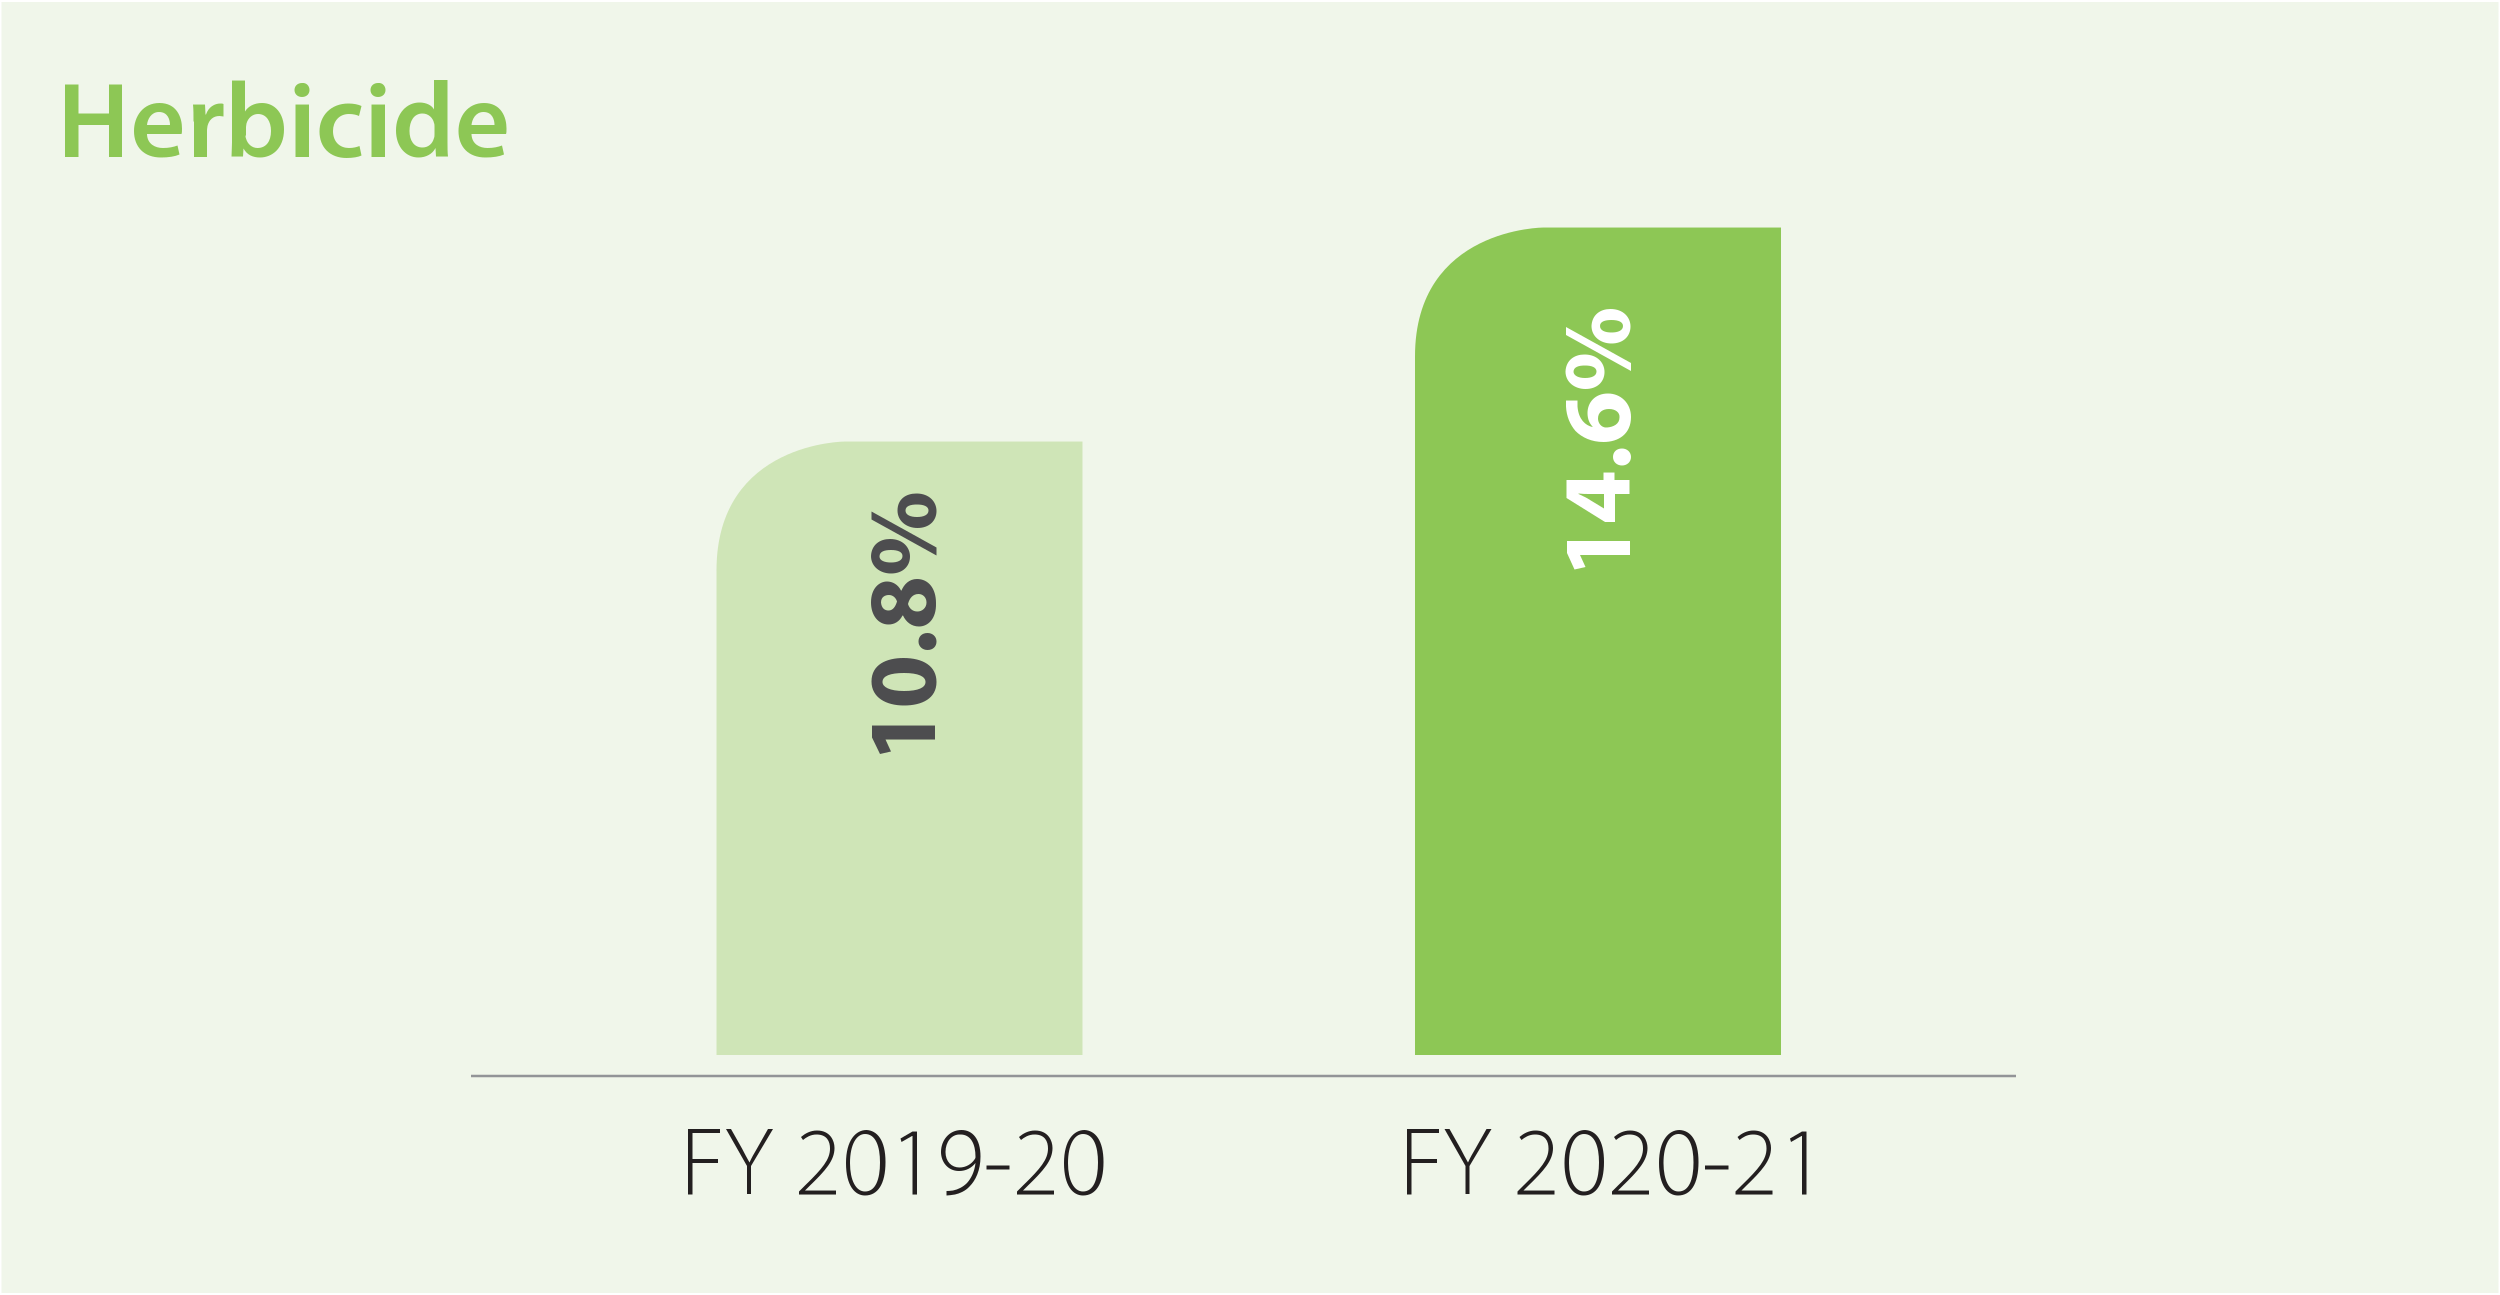 <?xml version="1.0" encoding="utf-8"?>
<!-- Generator: Adobe Illustrator 24.0.1, SVG Export Plug-In . SVG Version: 6.00 Build 0)  -->
<svg version="1.1" id="crpgh2" xmlns="http://www.w3.org/2000/svg" xmlns:xlink="http://www.w3.org/1999/xlink" x="0px" y="0px"
	 viewBox="0 0 500 259" style="enable-background:new 0 0 500 259;" xml:space="preserve">
<style type="text/css">
	#crpgh2 .st0{fill:#F0F6EA;}
	#crpgh2 .st1{fill:#231F20;}
	#crpgh2 .st2{fill:#CFE5B7;}
	#crpgh2 .st3{fill:#8DC755;}
	#crpgh2 .st4{fill:none;stroke:#929497;stroke-width:0.5;}
	#crpgh2 .st5{fill:#FFFFFF;}
	#crpgh2 .st6{fill:#4D4D4F;}
</style>
<g>
	<rect x="0.3" y="0.4" class="st0" width="499.4" height="258.2"/>
	<g>
		<path class="st1" d="M137.5,225.8h6.5v0.8h-5.5v5.2h5.1v0.8h-5.1v6.3h-0.9V225.8z"/>
		<path class="st1" d="M149.4,238.9v-5.7l-4.2-7.4h1l2.2,3.9c0.5,1,1,1.9,1.5,2.8h0c0.4-0.9,0.9-1.8,1.5-2.8l2.2-3.9h1l-4.4,7.4v5.6
			H149.4z"/>
		<path class="st1" d="M159.8,238.9v-0.6l1.2-1.2c3.5-3.4,5-5.2,5-7.4c0-1.4-0.6-2.8-2.7-2.8c-1.2,0-2.1,0.6-2.7,1.1l-0.4-0.6
			c0.8-0.7,1.9-1.3,3.2-1.3c2.6,0,3.5,2,3.5,3.5c0,2.5-1.8,4.5-5,7.6l-0.9,0.9v0h6.2v0.8H159.8z"/>
		<path class="st1" d="M177.1,232.4c0,4.5-1.6,6.7-4.1,6.7c-2,0-3.8-1.9-3.8-6.5c0-4.6,2-6.6,4.1-6.6
			C175.4,226.1,177.1,228,177.1,232.4z M170,232.6c0,3.5,1.2,5.7,3,5.7c2.1,0,3-2.4,3-5.8c0-3.3-0.9-5.7-3-5.7
			C171.3,226.8,170,228.9,170,232.6z"/>
		<path class="st1" d="M182.4,227.2L182.4,227.2l-2.1,1.2l-0.2-0.7l2.4-1.4h0.9v12.6h-0.9V227.2z"/>
		<path class="st1" d="M189.2,238.2c0.3,0,0.8,0,1.4-0.1c1-0.2,2-0.7,2.8-1.5c0.8-0.9,1.5-2.2,1.7-4l0,0c-0.8,1-1.9,1.6-3.3,1.6
			c-2.3,0-3.6-1.9-3.6-3.8c0-2.3,1.6-4.4,4.1-4.4c2.2,0,3.8,1.8,3.8,5.3c0,2.8-1,4.8-2.2,6c-0.8,0.9-2,1.4-2.9,1.6
			c-0.7,0.1-1.3,0.2-1.7,0.2V238.2z M189.1,230.4c0,1.9,1.2,3.1,2.8,3.1c1.3,0,2.4-0.7,3-1.6c0.1-0.1,0.2-0.3,0.2-0.5
			c0-2.7-1-4.5-3-4.5C190.3,226.8,189.1,228.4,189.1,230.4z"/>
		<path class="st1" d="M201.9,233.1v0.8h-4.6v-0.8H201.9z"/>
		<path class="st1" d="M203.4,238.9v-0.6l1.2-1.2c3.5-3.4,5-5.2,5-7.4c0-1.4-0.6-2.8-2.7-2.8c-1.2,0-2.1,0.6-2.7,1.1l-0.4-0.6
			c0.8-0.7,1.9-1.3,3.2-1.3c2.6,0,3.5,2,3.5,3.5c0,2.5-1.8,4.5-5,7.6l-0.9,0.9v0h6.2v0.8H203.4z"/>
		<path class="st1" d="M220.7,232.4c0,4.5-1.6,6.7-4.1,6.7c-2,0-3.8-1.9-3.8-6.5c0-4.6,2-6.6,4.1-6.6
			C219,226.1,220.7,228,220.7,232.4z M213.6,232.6c0,3.5,1.2,5.7,3,5.7c2.1,0,3-2.4,3-5.8c0-3.3-0.9-5.7-3-5.7
			C214.9,226.8,213.6,228.9,213.6,232.6z"/>
	</g>
	<g>
		<path class="st1" d="M281.3,225.8h6.5v0.8h-5.5v5.2h5.1v0.8h-5.1v6.3h-0.9V225.8z"/>
		<path class="st1" d="M293.1,238.9v-5.7l-4.2-7.4h1l2.2,3.9c0.5,1,1,1.9,1.5,2.8h0c0.4-0.9,0.9-1.8,1.5-2.8l2.2-3.9h1l-4.4,7.4v5.6
			H293.1z"/>
		<path class="st1" d="M303.5,238.9v-0.6l1.2-1.2c3.5-3.4,5-5.2,5-7.4c0-1.4-0.6-2.8-2.7-2.8c-1.2,0-2.1,0.6-2.7,1.1l-0.4-0.6
			c0.8-0.7,1.9-1.3,3.2-1.3c2.6,0,3.5,2,3.5,3.5c0,2.5-1.8,4.5-5,7.6l-0.9,0.9v0h6.2v0.8H303.5z"/>
		<path class="st1" d="M320.8,232.4c0,4.5-1.6,6.7-4.1,6.7c-2,0-3.8-1.9-3.8-6.5c0-4.6,2-6.6,4.1-6.6
			C319.2,226.1,320.8,228,320.8,232.4z M313.8,232.6c0,3.5,1.2,5.7,3,5.7c2.1,0,3-2.4,3-5.8c0-3.3-0.9-5.7-3-5.7
			C315.1,226.8,313.8,228.9,313.8,232.6z"/>
		<path class="st1" d="M322.4,238.9v-0.6l1.2-1.2c3.5-3.4,5-5.2,5-7.4c0-1.4-0.6-2.8-2.7-2.8c-1.2,0-2.1,0.6-2.7,1.1l-0.4-0.6
			c0.8-0.7,1.9-1.3,3.2-1.3c2.6,0,3.5,2,3.5,3.5c0,2.5-1.8,4.5-5,7.6l-0.9,0.9v0h6.2v0.8H322.4z"/>
		<path class="st1" d="M339.7,232.4c0,4.5-1.6,6.7-4.1,6.7c-2,0-3.8-1.9-3.8-6.5c0-4.6,2-6.6,4.1-6.6
			C338.1,226.1,339.7,228,339.7,232.4z M332.7,232.6c0,3.5,1.2,5.7,3,5.7c2.1,0,3-2.4,3-5.8c0-3.3-0.9-5.7-3-5.7
			C334,226.8,332.7,228.9,332.7,232.6z"/>
		<path class="st1" d="M345.7,233.1v0.8H341v-0.8H345.7z"/>
		<path class="st1" d="M347.1,238.9v-0.6l1.2-1.2c3.5-3.4,5-5.2,5-7.4c0-1.4-0.6-2.8-2.7-2.8c-1.2,0-2.1,0.6-2.7,1.1l-0.4-0.6
			c0.8-0.7,1.9-1.3,3.2-1.3c2.6,0,3.5,2,3.5,3.5c0,2.5-1.8,4.5-5,7.6l-0.9,0.9v0h6.2v0.8H347.1z"/>
		<path class="st1" d="M360.3,227.2L360.3,227.2l-2.1,1.2l-0.2-0.7l2.4-1.4h0.9v12.6h-0.9V227.2z"/>
	</g>
	<path class="st2 wow performance-bar three" d="M169.1,88.3c0,0-25.8,0-25.8,25.8V211h73.2V88.3H169.1z"/>
	<path class="st3 wow performance-bar four" d="M308.8,45.5c0,0-25.8,0-25.8,25.8V211h73.2V45.5H308.8z"/>
	<line class="st4" x1="94.2" y1="215.2" x2="403.2" y2="215.2"/>
	<g>
		<path class="st3" d="M15.7,16.9v5.8h6.1v-5.8h2.6v14.5h-2.6V25h-6.1v6.4H13V16.9H15.7z"/>
		<path class="st3" d="M29.4,26.9c0.1,1.9,1.6,2.7,3.2,2.7c1.2,0,2.1-0.2,2.9-0.5l0.4,1.8c-0.9,0.4-2.2,0.6-3.7,0.6
			c-3.4,0-5.4-2.1-5.4-5.3c0-2.9,1.8-5.6,5.1-5.6c3.4,0,4.5,2.8,4.5,5.1c0,0.5,0,0.9-0.1,1.1H29.4z M34,25c0-1-0.4-2.6-2.2-2.6
			c-1.6,0-2.3,1.5-2.4,2.6H34z"/>
		<path class="st3" d="M38.7,24.3c0-1.4,0-2.4-0.1-3.4H41l0.1,2h0.1c0.5-1.5,1.7-2.2,2.9-2.2c0.3,0,0.4,0,0.6,0.1v2.5
			c-0.2,0-0.5-0.1-0.8-0.1c-1.3,0-2.1,0.8-2.4,2c0,0.2-0.1,0.5-0.1,0.8v5.4h-2.6V24.3z"/>
		<path class="st3" d="M46.3,31.4c0-0.7,0.1-1.9,0.1-2.9V16.1h2.6v6.2h0c0.6-1,1.8-1.7,3.4-1.7c2.6,0,4.4,2.1,4.4,5.3
			c0,3.8-2.4,5.6-4.8,5.6c-1.4,0-2.6-0.5-3.3-1.8h0l-0.1,1.6H46.3z M49.1,27.1c0,0.2,0,0.4,0.1,0.6c0.3,1.1,1.2,1.9,2.3,1.9
			c1.7,0,2.7-1.3,2.7-3.4c0-1.9-0.9-3.4-2.6-3.4c-1.1,0-2,0.8-2.3,1.9c0,0.2-0.1,0.4-0.1,0.7V27.1z"/>
		<path class="st3" d="M61.9,18c0,0.8-0.6,1.4-1.5,1.4c-0.9,0-1.5-0.6-1.5-1.4c0-0.8,0.6-1.4,1.5-1.4C61.3,16.5,61.9,17.2,61.9,18z
			 M59.1,31.4V20.9h2.7v10.5H59.1z"/>
		<path class="st3" d="M72.3,31.1c-0.6,0.3-1.7,0.5-3,0.5c-3.3,0-5.4-2.1-5.4-5.3c0-3.1,2.2-5.6,5.8-5.6c1,0,2,0.2,2.6,0.5l-0.5,2
			c-0.4-0.2-1.1-0.4-2-0.4c-2,0-3.2,1.5-3.2,3.4c0,2.2,1.4,3.4,3.2,3.4c0.9,0,1.6-0.2,2.1-0.4L72.3,31.1z"/>
		<path class="st3" d="M77.1,18c0,0.8-0.6,1.4-1.5,1.4c-0.9,0-1.5-0.6-1.5-1.4c0-0.8,0.6-1.4,1.5-1.4C76.5,16.5,77.1,17.2,77.1,18z
			 M74.3,31.4V20.9H77v10.5H74.3z"/>
		<path class="st3" d="M89.5,16.1v12.3c0,1.1,0,2.2,0.1,2.9h-2.4l-0.1-1.7h0c-0.6,1.2-1.9,1.9-3.4,1.9c-2.5,0-4.5-2.1-4.5-5.4
			c0-3.5,2.2-5.6,4.7-5.6c1.4,0,2.5,0.6,2.9,1.4h0v-5.9H89.5z M86.9,25.3c0-0.2,0-0.5-0.1-0.7c-0.2-1-1.1-1.9-2.3-1.9
			c-1.7,0-2.6,1.5-2.6,3.5c0,1.9,0.9,3.3,2.6,3.3c1.1,0,2-0.7,2.3-1.9c0.1-0.2,0.1-0.5,0.1-0.8V25.3z"/>
		<path class="st3" d="M94.3,26.9c0.1,1.9,1.6,2.7,3.2,2.7c1.2,0,2.1-0.2,2.9-0.5l0.4,1.8c-0.9,0.4-2.2,0.6-3.7,0.6
			c-3.4,0-5.4-2.1-5.4-5.3c0-2.9,1.8-5.6,5.1-5.6c3.4,0,4.5,2.8,4.5,5.1c0,0.5,0,0.9-0.1,1.1H94.3z M98.9,25c0-1-0.4-2.6-2.2-2.6
			c-1.6,0-2.3,1.5-2.4,2.6H98.9z"/>
	</g>
	<g>
		<path class="st5" d="M316,111L316,111l1.1,2.4l-2.2,0.5l-1.5-3.3v-2.4H326v2.8H316z"/>
		<path class="st5" d="M326,98.8h-3v5.6H321l-7.7-4.8V96h7.4v-1.5h2.2V96h3V98.8z M320.8,98.8H318c-0.8,0-1.5,0-2.3-0.1v0.1
			c0.8,0.4,1.6,0.7,2.3,1.2l2.8,1.7h0V98.8z"/>
		<path class="st5" d="M324.4,93.1c-1,0-1.8-0.7-1.8-1.7c0-1,0.7-1.7,1.8-1.7c1,0,1.8,0.7,1.8,1.7C326.2,92.4,325.4,93.1,324.4,93.1
			z"/>
		<path class="st5" d="M315.5,80.2c0,0.3,0,0.7,0,1.1c0.2,2.6,1.6,3.8,3,4.1v-0.1c-0.6-0.6-1-1.5-1-2.7c0-2.1,1.5-3.9,4.1-3.9
			c2.5,0,4.6,1.9,4.6,4.7c0,3.4-2.5,5-5.5,5c-2.4,0-4.3-0.9-5.6-2.2c-1.1-1.3-1.8-2.9-1.9-4.9c0-0.5,0-0.9,0-1.2H315.5z M321.8,81.8
			c-1.2,0-2.2,0.6-2.2,1.9c0,0.8,0.5,1.5,1.1,1.7c0.2,0.1,0.4,0.1,0.7,0.1c1.3-0.1,2.5-0.7,2.5-2C324,82.5,323.1,81.8,321.8,81.8z"
			/>
		<path class="st5" d="M326.2,74.2l-13-7.2v-1.6l13,7.2V74.2z M316.9,70.9c2.6,0,4,1.7,4,3.5c0,1.9-1.4,3.4-3.8,3.4
			c-2.2,0-4-1.4-4-3.5C313.2,72.1,314.8,70.9,316.9,70.9z M317,75.6c1.3,0,2.3-0.4,2.3-1.3c0-0.8-0.9-1.2-2.3-1.2
			c-1.3,0-2.3,0.3-2.3,1.3C314.8,75.2,315.8,75.6,317,75.6z M322.1,61.8c2.6,0,4,1.7,4,3.5c0,1.9-1.4,3.4-3.8,3.4
			c-2.2,0-4-1.4-4-3.5C318.4,63,320,61.8,322.1,61.8z M322.3,66.5c1.3,0,2.3-0.4,2.3-1.3c0-0.8-0.9-1.2-2.3-1.2
			c-1.3,0-2.3,0.3-2.3,1.2C320,66.1,321,66.5,322.3,66.5z"/>
	</g>
	<g>
		<path class="st6" d="M177.1,147.9L177.1,147.9l1.1,2.4l-2.2,0.5l-1.6-3.3v-2.4h12.6v2.8H177.1z"/>
		<path class="st6" d="M180.7,131.6c3.9,0,6.6,1.6,6.6,4.8c0,3.3-2.9,4.7-6.5,4.7c-3.6,0-6.5-1.6-6.5-4.8
			C174.3,132.9,177.3,131.6,180.7,131.6z M180.8,138.2c2.9,0,4.3-0.7,4.3-1.8c0-1.1-1.4-1.8-4.3-1.8c-2.8,0-4.3,0.6-4.3,1.8
			C176.5,137.4,177.9,138.2,180.8,138.2z"/>
		<path class="st6" d="M185.5,130c-1,0-1.8-0.7-1.8-1.7c0-1,0.7-1.7,1.8-1.7c1,0,1.8,0.7,1.8,1.7C187.3,129.3,186.6,130,185.5,130z"
			/>
		<path class="st6" d="M183.8,125.3c-1.5,0-2.6-0.9-3.2-2.2h-0.1c-0.6,1.2-1.6,1.8-2.8,1.8c-2.1,0-3.5-1.9-3.5-4.4
			c0-2.9,1.7-4.2,3.2-4.2c1.1,0,2.2,0.6,2.8,1.8h0.1c0.5-1.2,1.5-2.3,3.1-2.3c2.3,0,3.8,1.9,3.8,4.8
			C187.3,123.9,185.5,125.3,183.8,125.3z M177.7,122.1c0.9,0,1.4-0.8,1.7-1.8c-0.2-0.7-0.8-1.3-1.6-1.3c-0.8,0-1.6,0.4-1.6,1.5
			C176.3,121.6,176.9,122.1,177.7,122.1z M183.7,118.8c-1.1,0-1.8,0.8-2.1,2c0.3,1,1,1.5,1.9,1.5c0.9,0,1.8-0.7,1.8-1.8
			C185.3,119.5,184.6,118.8,183.7,118.8z"/>
		<path class="st6" d="M187.3,111.1l-13-7.2v-1.6l13,7.2V111.1z M178,107.8c2.6,0,4,1.7,4,3.5c0,1.9-1.4,3.4-3.8,3.4
			c-2.2,0-4-1.4-4-3.5C174.3,109,175.9,107.8,178,107.8z M178.2,112.5c1.3,0,2.3-0.4,2.3-1.3c0-0.8-0.9-1.2-2.3-1.2
			c-1.3,0-2.3,0.3-2.3,1.3C175.9,112.1,176.9,112.5,178.2,112.5z M183.3,98.7c2.6,0,4,1.7,4,3.5c0,1.9-1.4,3.4-3.8,3.4
			c-2.2,0-4-1.4-4-3.5C179.5,99.9,181.1,98.7,183.3,98.7z M183.4,103.4c1.3,0,2.3-0.4,2.3-1.3c0-0.8-0.9-1.2-2.3-1.2
			c-1.3,0-2.3,0.3-2.3,1.2C181.1,103,182.1,103.4,183.4,103.4z"/>
	</g>
</g>
</svg>
